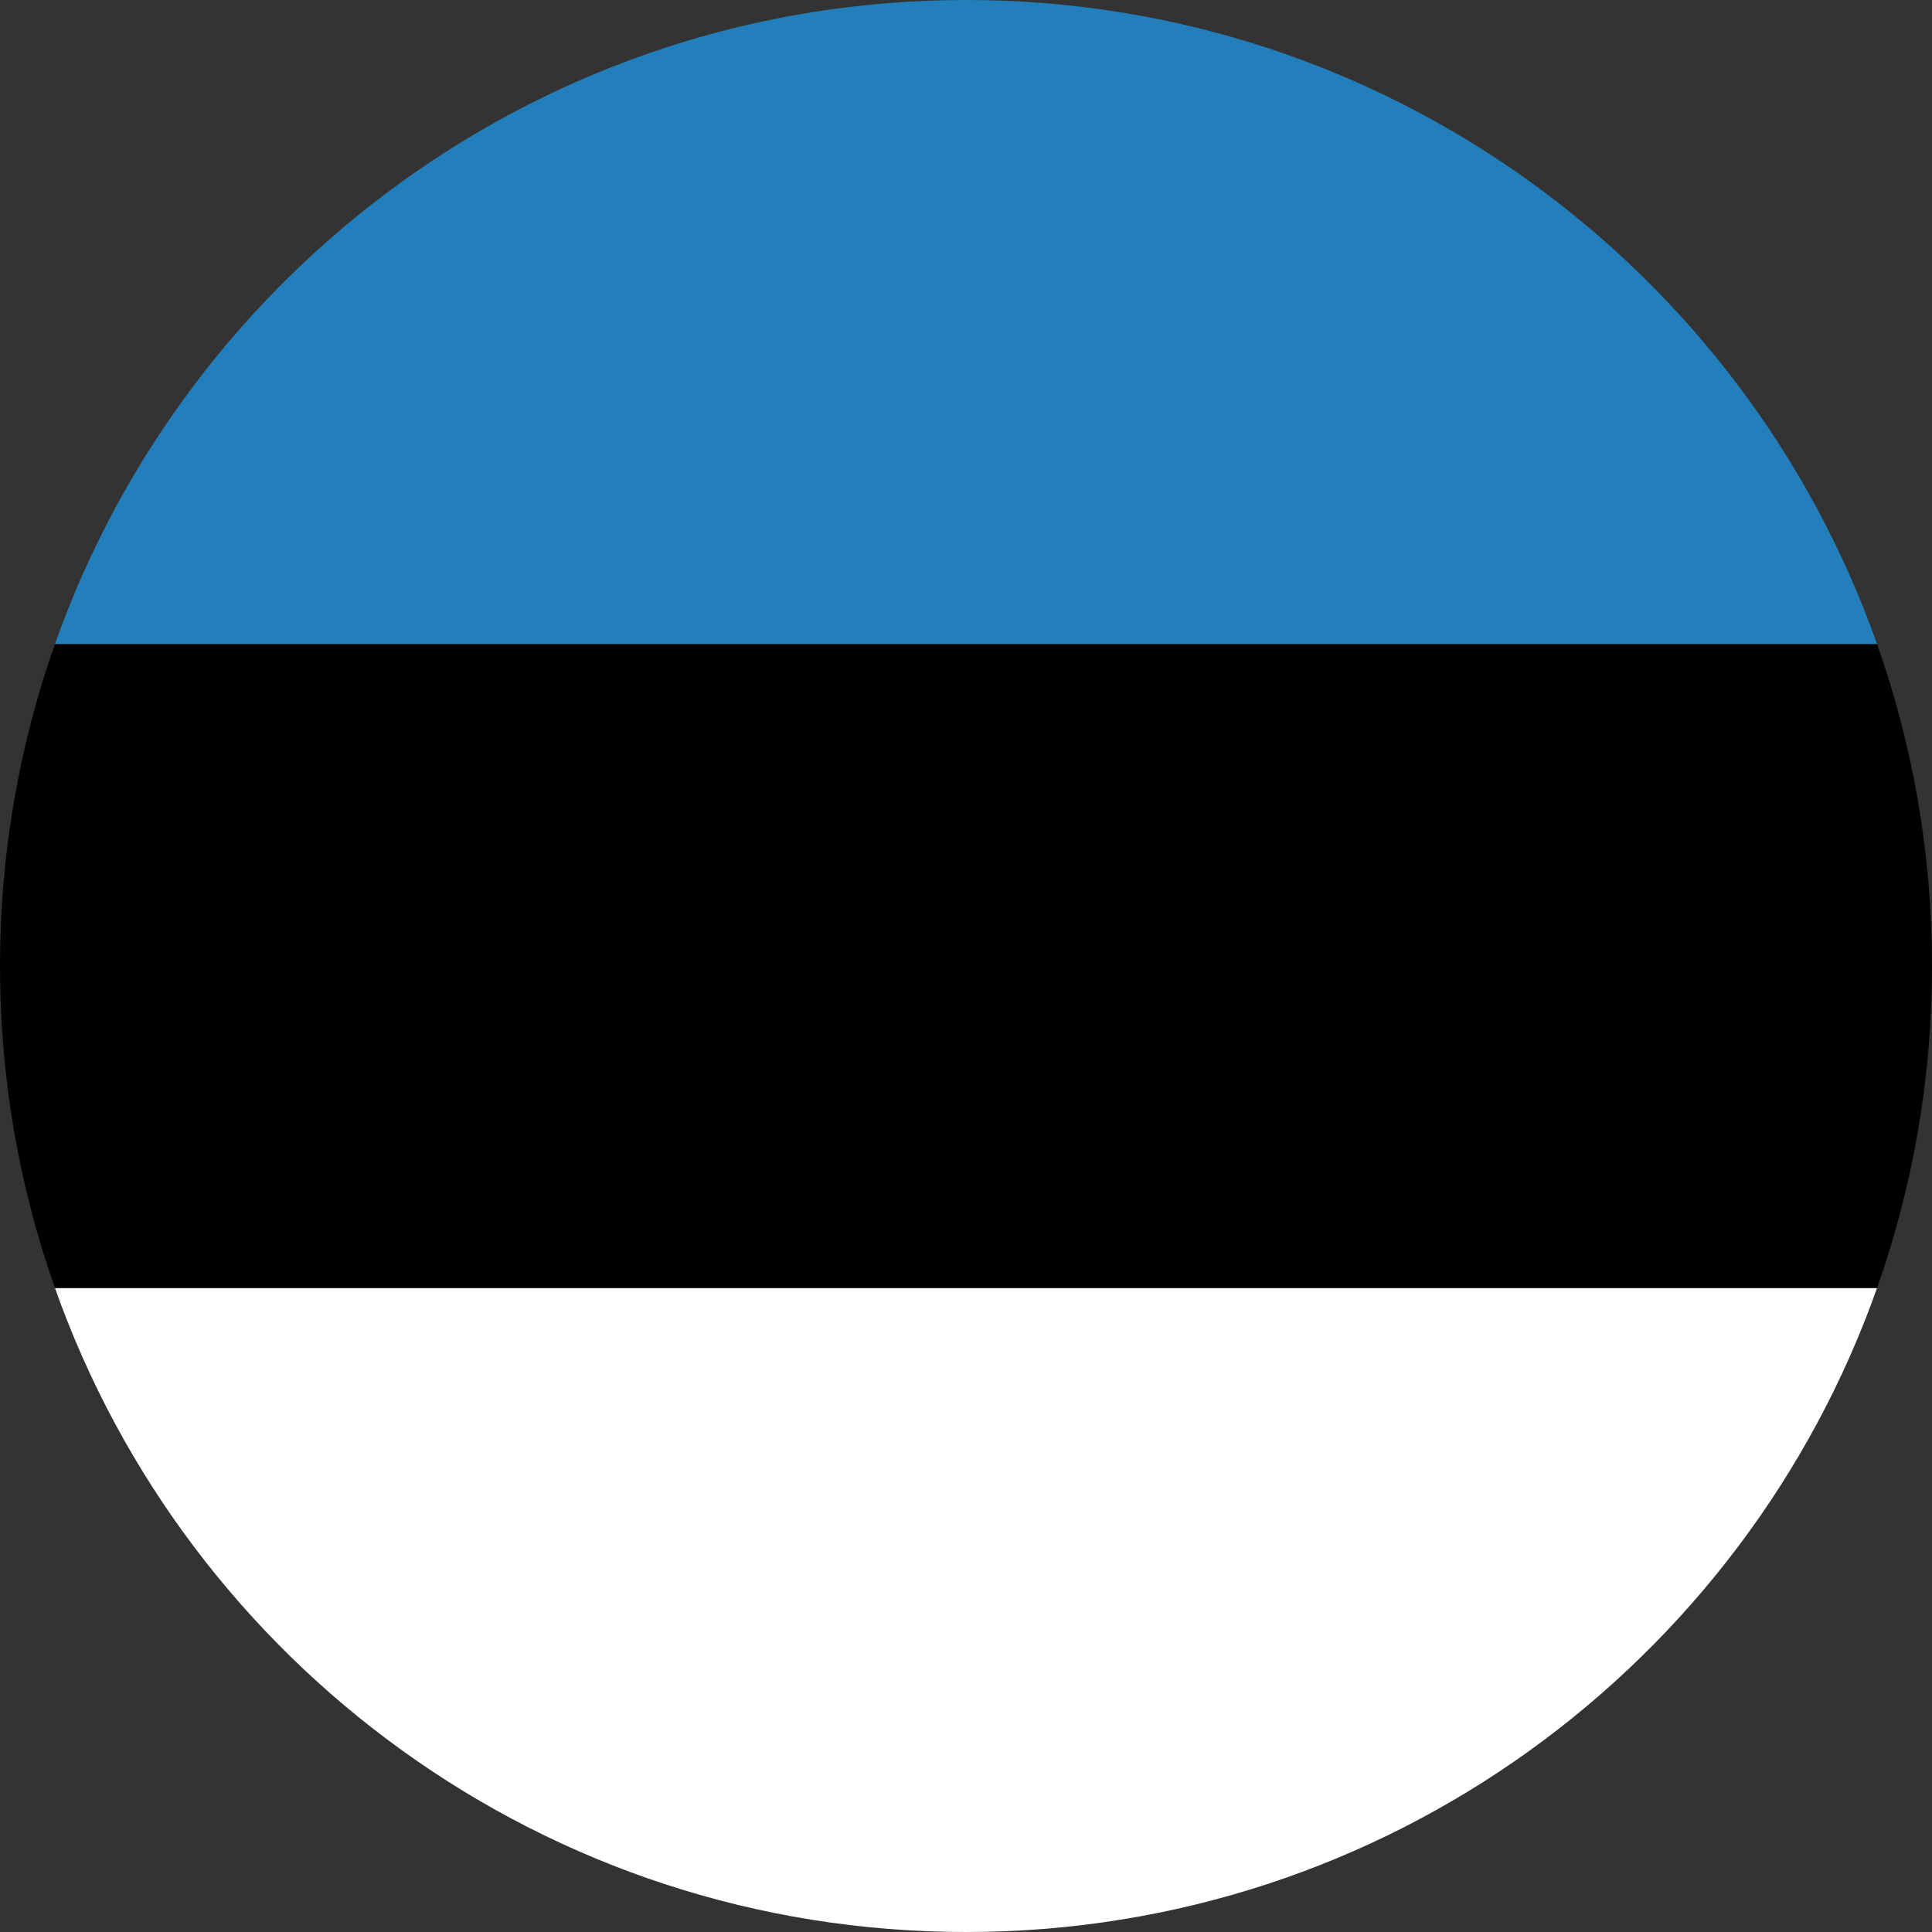 <svg width="180" height="180" viewBox="0 0 180 180" fill="none" xmlns="http://www.w3.org/2000/svg">
<rect x="0" y="0" width="180" height="180" fill="#333333" stroke="none"/>
<g clip-path="url(#clip0_35488_10578)">
<path fill-rule="evenodd" clip-rule="evenodd" d="M174.879 120C162.524 154.956 129.186 180 90 180C50.813 180 17.476 154.956 5.121 120H174.879Z" fill="white"/>
<path fill-rule="evenodd" clip-rule="evenodd" d="M174.879 120C178.195 110.617 180 100.519 180 90C180 79.481 178.195 69.383 174.879 60L5.121 60C1.805 69.383 0 79.481 0 90C0 100.519 1.805 110.617 5.121 120H174.879Z" fill="black"/>
<path fill-rule="evenodd" clip-rule="evenodd" d="M174.879 60C162.524 25.044 129.186 0 90 0C50.813 0 17.476 25.044 5.121 60H174.879Z" fill="#227FBB"/>
</g>
<defs>
<clipPath id="clip0_35488_10578">
<rect width="180" height="180" fill="white"/>
</clipPath>
</defs>
</svg>

